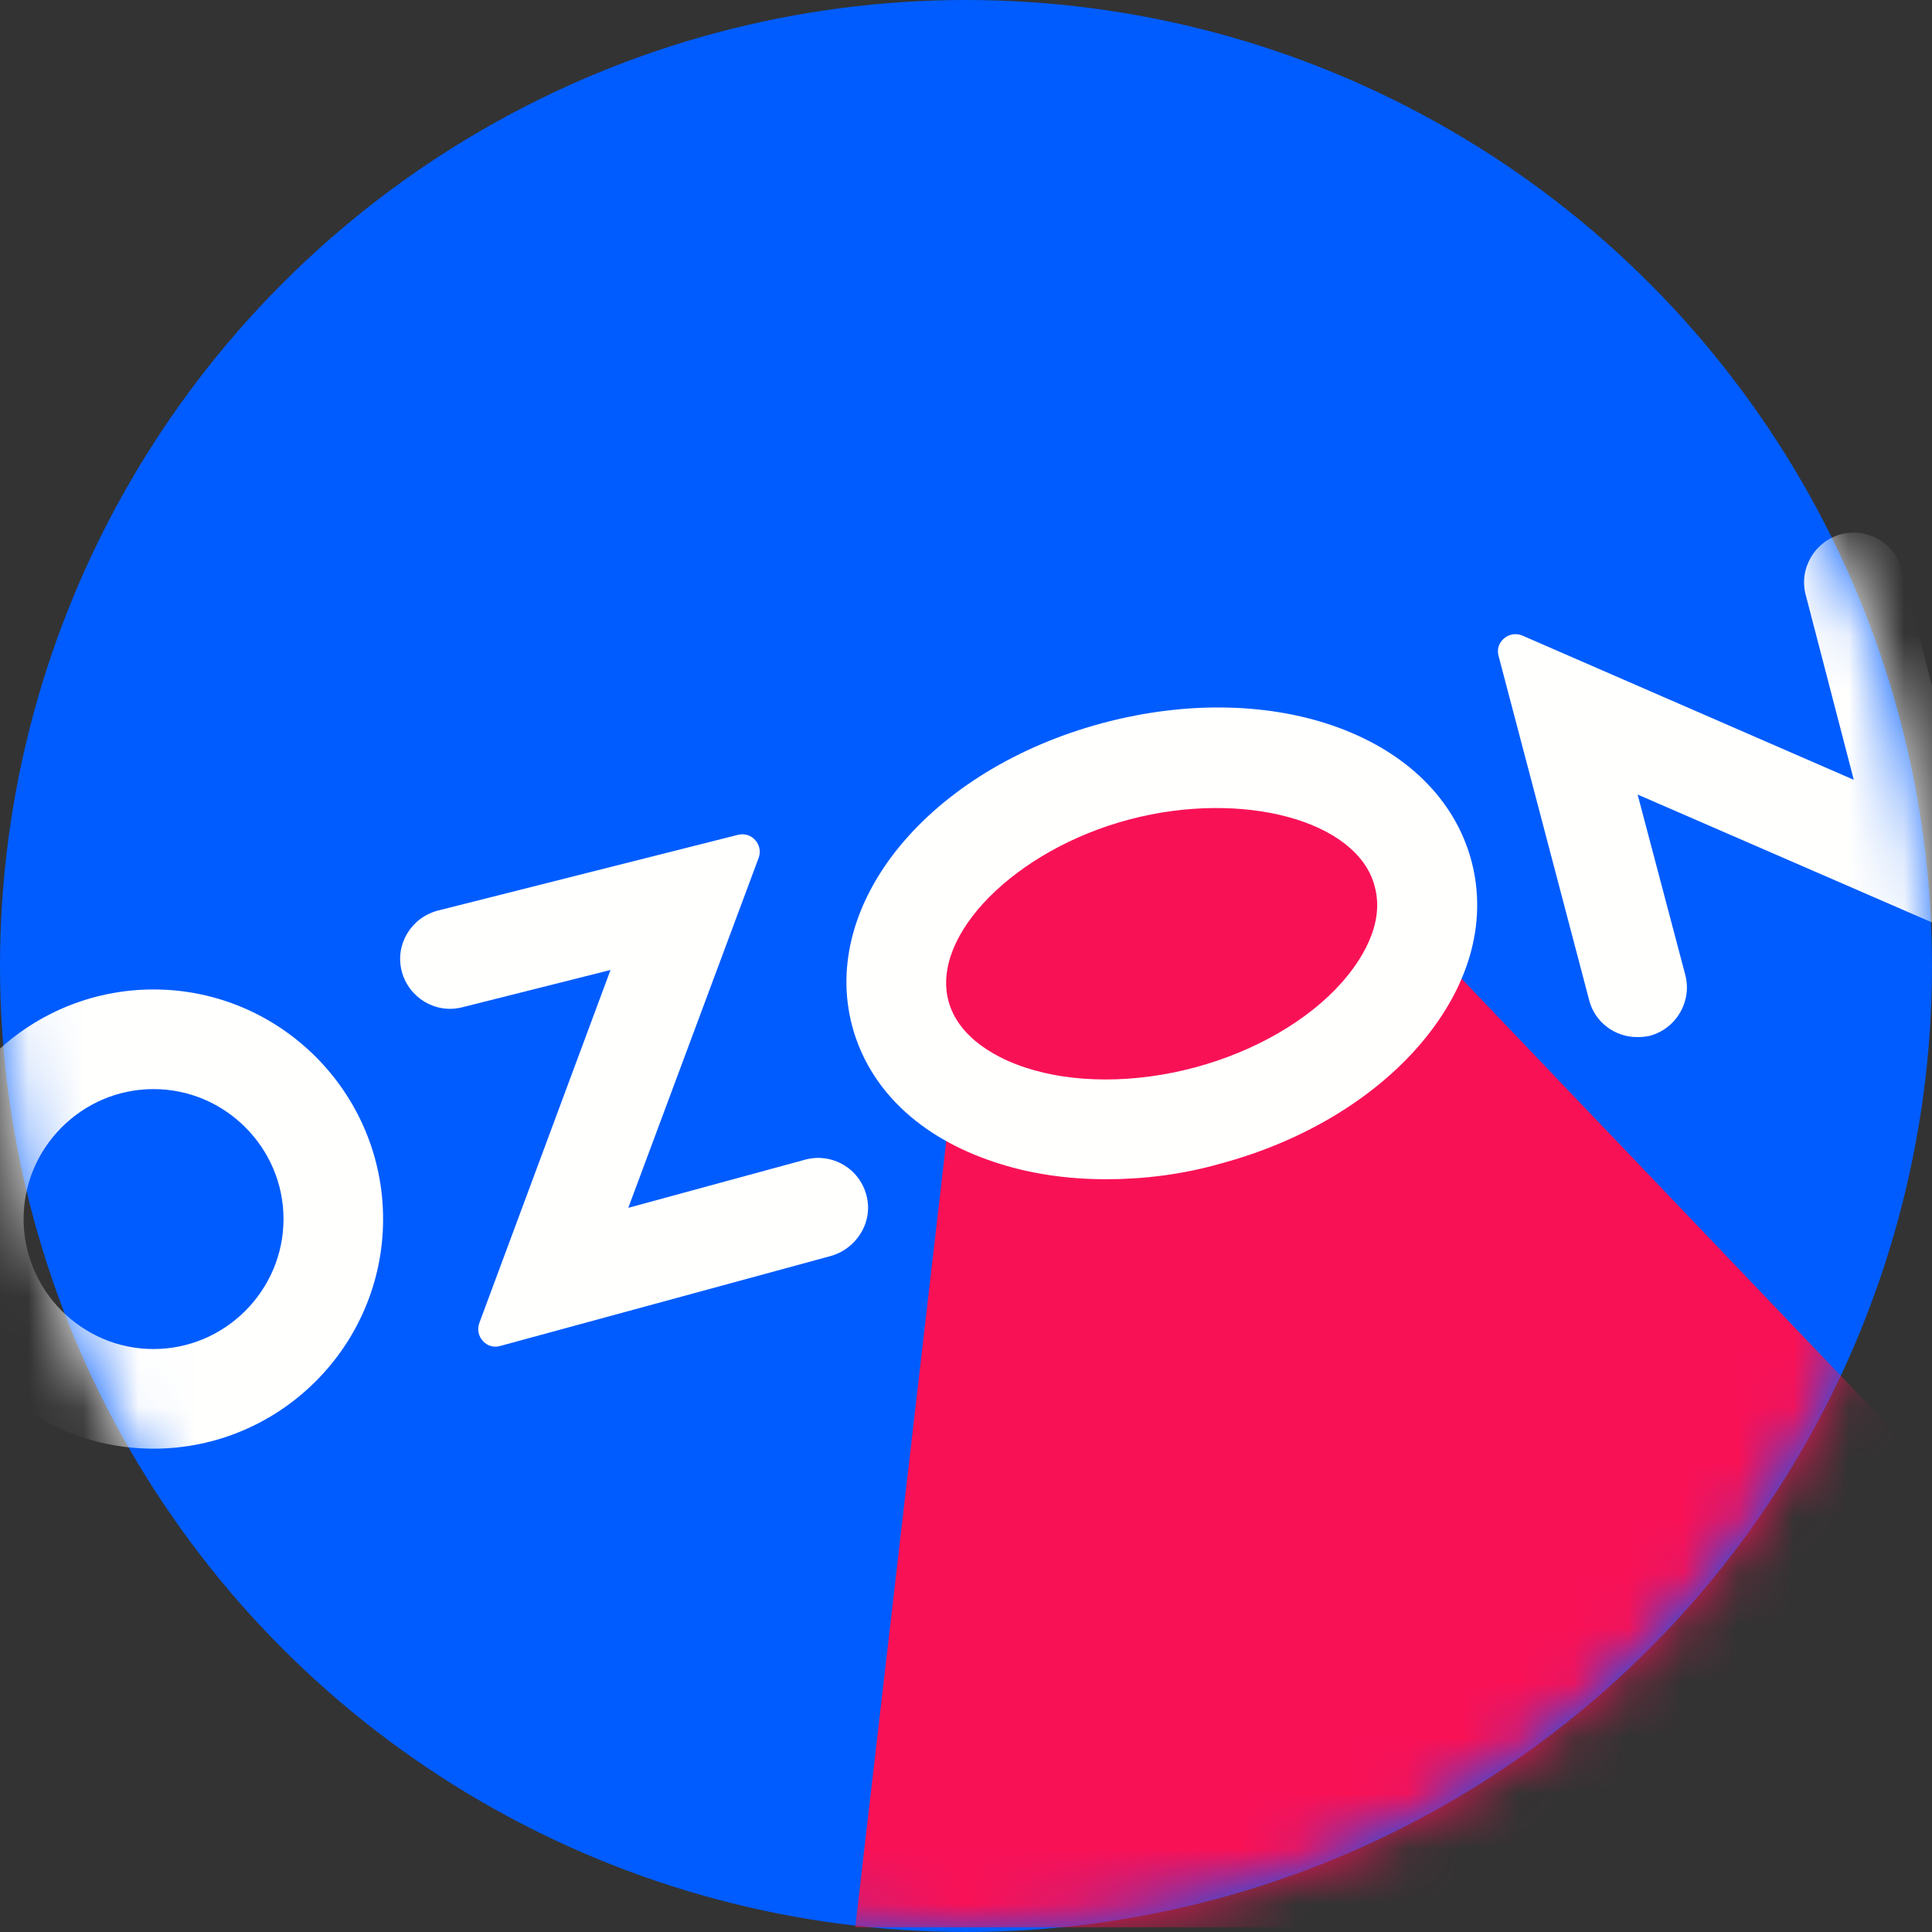 <?xml version="1.0" encoding="UTF-8"?> <svg xmlns="http://www.w3.org/2000/svg" width="35" height="35" viewBox="0 0 35 35" fill="none"><rect x="0" y="0" width="35" height="35" fill="#333333" stroke="none"/> <circle cx="17.5" cy="17.5" r="17.5" fill="#005CFE"></circle> <mask id="mask0_303_29" style="mask-type:alpha" maskUnits="userSpaceOnUse" x="0" y="0" width="35" height="35"> <circle cx="17.5" cy="17.5" r="17.5" fill="#005CFE"></circle> </mask> <g mask="url(#mask0_303_29)"> <path d="M15.494 34.915L17.192 20.248L16.788 16.074L20.306 14.008L24.471 13.805L26.25 17.492L35.662 27.347C35.468 31.56 31.998 34.915 27.746 34.915H15.494Z" fill="#F91156"></path> <path d="M2.781 26.244C0.49 26.244 -1.378 24.376 -1.378 22.084C-1.378 19.793 0.49 17.925 2.781 17.925C5.073 17.925 6.94 19.793 6.94 22.084C6.94 24.376 5.073 26.244 2.781 26.244ZM2.781 19.73C1.486 19.73 0.427 20.79 0.427 22.084C0.427 23.379 1.486 24.439 2.781 24.439C4.076 24.439 5.136 23.379 5.136 22.084C5.136 20.79 4.076 19.73 2.781 19.73Z" fill="#FFFFFE"></path> <path d="M11.06 17.572L8.377 18.247C7.89 18.373 7.403 18.074 7.278 17.596C7.152 17.109 7.451 16.623 7.929 16.497L13.368 15.124C13.619 15.061 13.831 15.304 13.744 15.54L11.382 21.881L14.584 21.009C15.07 20.876 15.573 21.166 15.698 21.661C15.824 22.147 15.51 22.634 15.031 22.759L9.059 24.384C8.816 24.454 8.596 24.211 8.683 23.968L11.06 17.572Z" fill="#FFFFFE"></path> <path d="M29.659 18.788C29.259 18.788 28.89 18.522 28.788 18.114L27.148 11.883C27.077 11.632 27.336 11.412 27.579 11.514L33.583 14.127L32.712 10.776C32.586 10.297 32.877 9.803 33.355 9.678C33.834 9.552 34.328 9.842 34.454 10.321L36.094 16.631C36.157 16.882 35.906 17.101 35.663 16.999L29.667 14.394L30.53 17.659C30.656 18.137 30.373 18.632 29.887 18.765C29.808 18.781 29.738 18.788 29.659 18.788Z" fill="#FFFFFE"></path> <path d="M20.038 21.363C19.324 21.363 18.633 21.261 18.006 21.049C16.656 20.601 15.745 19.73 15.439 18.592C14.843 16.356 16.836 13.939 19.975 13.099C23.122 12.259 26.049 13.35 26.654 15.587C26.959 16.725 26.606 17.933 25.657 19C24.802 19.958 23.546 20.695 22.11 21.08C21.427 21.276 20.721 21.363 20.038 21.363ZM20.446 14.849C18.39 15.398 16.868 16.936 17.181 18.129C17.37 18.843 18.139 19.197 18.57 19.338C19.442 19.628 20.564 19.628 21.647 19.338C22.73 19.047 23.695 18.49 24.307 17.8C24.613 17.454 25.1 16.772 24.904 16.058C24.597 14.865 22.51 14.3 20.446 14.849Z" fill="#FFFFFE"></path> </g> </svg> 